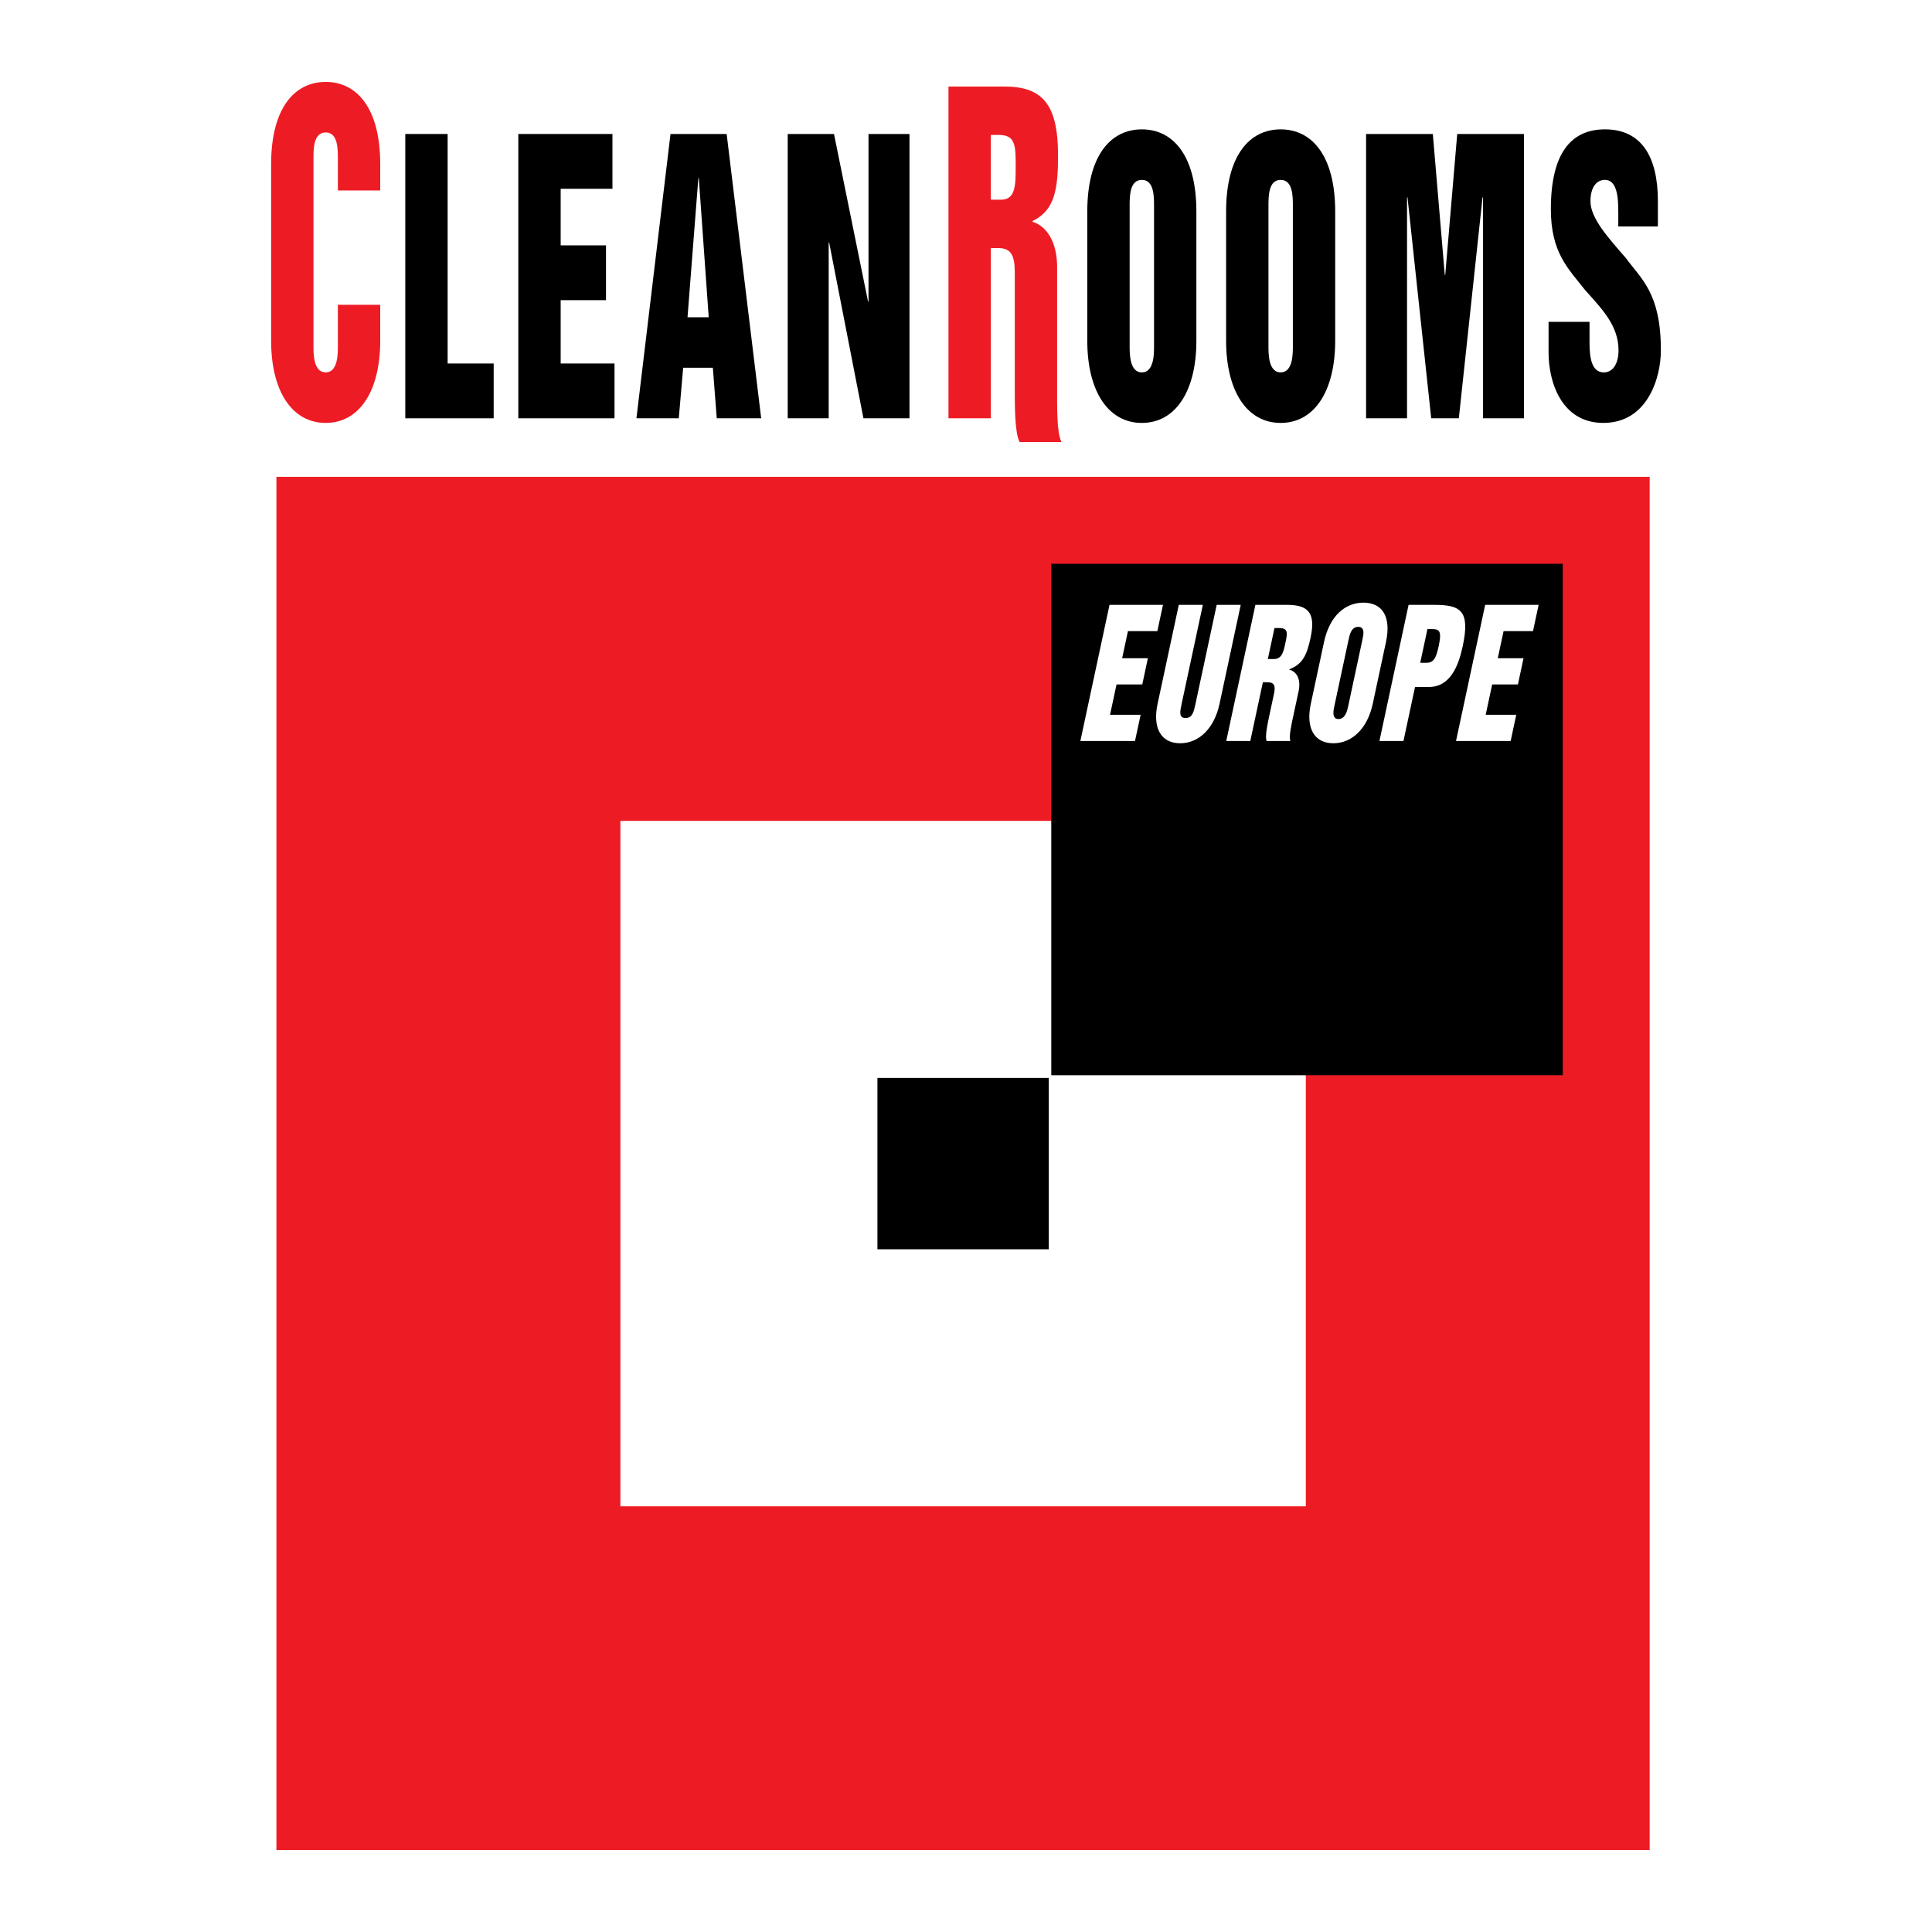 <?xml version="1.0" encoding="utf-8"?>
<!-- Generator: Adobe Illustrator 13.0.0, SVG Export Plug-In . SVG Version: 6.00 Build 14948)  -->
<!DOCTYPE svg PUBLIC "-//W3C//DTD SVG 1.0//EN" "http://www.w3.org/TR/2001/REC-SVG-20010904/DTD/svg10.dtd">
<svg version="1.0" id="Layer_1" xmlns="http://www.w3.org/2000/svg" xmlns:xlink="http://www.w3.org/1999/xlink" x="0px" y="0px"
	 width="192.756px" height="192.756px" viewBox="0 0 192.756 192.756" enable-background="new 0 0 192.756 192.756"
	 xml:space="preserve">
<g>
	<polygon fill-rule="evenodd" clip-rule="evenodd" fill="#FFFFFF" points="0,0 192.756,0 192.756,192.756 0,192.756 0,0 	"/>
	<path fill-rule="evenodd" clip-rule="evenodd" fill="#ED1C24" d="M27.051,16.374c0-5.538,2.296-8.201,5.442-8.201
		c3.146,0,5.442,2.663,5.442,8.201v2.627h-4.226v-3.196c0-0.958,0-2.591-1.216-2.591c-1.218,0-1.218,1.632-1.218,2.591v18.757
		c0,0.746,0,2.592,1.218,2.592c1.216,0,1.216-1.846,1.216-2.592v-4.153h4.226v3.586c0,5.042-2.09,8.2-5.442,8.2
		c-3.353,0-5.442-3.159-5.442-8.2V16.374L27.051,16.374z"/>
	<polygon fill-rule="evenodd" clip-rule="evenodd" points="40.436,13.368 44.661,13.368 44.661,36.267 49.254,36.267 49.254,41.734 
		40.436,41.734 40.436,13.368 	"/>
	<polygon fill-rule="evenodd" clip-rule="evenodd" points="51.712,13.368 61.104,13.368 61.104,18.835 55.938,18.835 55.938,24.48 
		60.461,24.48 60.461,29.947 55.938,29.947 55.938,36.267 61.311,36.267 61.311,41.734 51.712,41.734 51.712,13.368 	"/>
	<path fill-rule="evenodd" clip-rule="evenodd" d="M66.896,13.368h5.603l3.445,28.366h-4.432l-0.391-5.042h-2.962l-0.436,5.042
		h-4.226L66.896,13.368L66.896,13.368z M68.595,31.651h2.113L69.72,17.771h-0.046L68.595,31.651L68.595,31.651z"/>
	<polygon fill-rule="evenodd" clip-rule="evenodd" points="78.591,13.368 83.207,13.368 86.605,30.089 86.651,30.089 86.651,13.368 
		90.739,13.368 90.739,41.734 86.146,41.734 82.725,24.196 82.679,24.196 82.679,41.734 78.591,41.734 78.591,13.368 	"/>
	<path fill-rule="evenodd" clip-rule="evenodd" fill="#ED1C24" d="M94.63,8.634h5.58c3.767,0,5.351,1.739,5.351,6.852
		c0,3.337-0.299,5.502-2.549,6.567v0.071c1.492,0.461,2.457,2.13,2.457,4.509V38.74c0,1.881-0.046,4.438,0.437,5.361h-4.18
		c-0.482-0.923-0.482-3.48-0.482-5.361V27.095c0-1.633-0.413-2.343-1.607-2.343h-0.78v16.982H94.63V8.634L94.63,8.634z
		 M98.855,19.923h1.033c1.447,0,1.447-1.491,1.447-3.336c0-1.988,0-3.125-1.654-3.125h-0.826V19.923L98.855,19.923z"/>
	<path fill-rule="evenodd" clip-rule="evenodd" d="M108.479,21.107c0-5.538,2.297-8.201,5.442-8.201
		c3.146,0,5.442,2.663,5.442,8.201v12.888c0,5.042-2.09,8.2-5.442,8.2s-5.442-3.159-5.442-8.2V21.107L108.479,21.107z
		 M112.705,34.562c0,0.746,0,2.592,1.217,2.592s1.217-1.846,1.217-2.592V20.54c0-0.959,0-2.592-1.217-2.592
		s-1.217,1.633-1.217,2.592V34.562L112.705,34.562z"/>
	<path fill-rule="evenodd" clip-rule="evenodd" d="M122.329,21.107c0-5.538,2.297-8.201,5.442-8.201
		c3.146,0,5.442,2.663,5.442,8.201v12.888c0,5.042-2.09,8.2-5.442,8.2s-5.442-3.159-5.442-8.2V21.107L122.329,21.107z
		 M126.555,34.562c0,0.746,0,2.592,1.217,2.592s1.217-1.846,1.217-2.592V20.54c0-0.959,0-2.592-1.217-2.592
		s-1.217,1.633-1.217,2.592V34.562L126.555,34.562z"/>
	<polygon fill-rule="evenodd" clip-rule="evenodd" points="136.294,13.368 142.953,13.368 144.146,27.427 144.192,27.427 
		145.387,13.368 152.046,13.368 152.046,41.734 147.959,41.734 147.959,19.688 147.913,19.688 145.548,41.734 142.792,41.734 
		140.427,19.688 140.381,19.688 140.381,41.734 136.294,41.734 136.294,13.368 	"/>
	<path fill-rule="evenodd" clip-rule="evenodd" d="M158.587,32.113v2.095c0,1.526,0.229,2.946,1.425,2.946
		c0.964,0,1.469-0.958,1.469-2.201c0-2.485-1.677-4.153-3.353-6.035c-1.699-2.165-3.398-3.727-3.398-8.059
		c0-5.573,2.021-7.953,5.396-7.953c3.674,0,5.281,2.77,5.281,7.136v2.556h-3.95v-1.526c0-1.42-0.137-3.125-1.331-3.125
		c-0.896,0-1.446,0.817-1.446,2.131c0,1.704,1.791,3.657,3.513,5.645c1.562,2.13,3.514,3.515,3.514,9.23
		c0,2.734-1.332,7.242-5.741,7.242c-4.179,0-5.465-4.083-5.465-7.029v-3.053H158.587L158.587,32.113z"/>
	<polygon fill-rule="evenodd" clip-rule="evenodd" fill="#ED1C24" points="164.588,184.582 164.588,47.574 27.579,47.574 
		27.579,184.582 164.588,184.582 	"/>
	<polygon fill-rule="evenodd" clip-rule="evenodd" fill="#FFFFFF" points="130.281,150.285 130.281,81.901 61.897,81.901 
		61.897,150.285 130.281,150.285 	"/>
	<polygon fill-rule="evenodd" clip-rule="evenodd" points="104.638,124.641 104.638,107.545 87.542,107.545 87.542,124.641 
		104.638,124.641 	"/>
	<polygon fill-rule="evenodd" clip-rule="evenodd" points="155.917,107.277 155.917,56.246 104.886,56.246 104.886,107.277 
		155.917,107.277 	"/>
	<polygon fill-rule="evenodd" clip-rule="evenodd" fill="#FFFFFF" points="110.697,60.347 116.03,60.347 115.47,62.966 
		112.536,62.966 111.957,65.669 114.525,65.669 113.965,68.288 111.396,68.288 110.748,71.315 113.8,71.315 113.238,73.933 
		107.788,73.933 110.697,60.347 	"/>
	<path fill-rule="evenodd" clip-rule="evenodd" fill="#FFFFFF" d="M117.609,60.347h2.399l-2.123,9.913
		c-0.156,0.731-0.294,1.377,0.397,1.377c0.69,0,0.828-0.646,0.985-1.377l2.123-9.913h2.398l-2.115,9.879
		c-0.518,2.415-2.027,3.928-3.932,3.928c-1.903,0-2.767-1.513-2.249-3.928L117.609,60.347L117.609,60.347z"/>
	<path fill-rule="evenodd" clip-rule="evenodd" fill="#FFFFFF" d="M125.251,60.347h3.169c2.138,0,2.859,0.833,2.335,3.282
		c-0.342,1.598-0.733,2.635-2.121,3.145l-0.007,0.034c0.8,0.221,1.177,1.02,0.933,2.159l-0.514,2.398
		c-0.192,0.901-0.48,2.125-0.302,2.567h-2.373c-0.179-0.442,0.083-1.666,0.275-2.567l0.467-2.176
		c0.167-0.782,0.006-1.123-0.673-1.123h-0.443l-1.256,5.866h-2.398L125.251,60.347L125.251,60.347z M126.492,65.754h0.587
		c0.822,0,0.975-0.713,1.164-1.598c0.203-0.952,0.319-1.496-0.618-1.496h-0.47L126.492,65.754L126.492,65.754z"/>
	<path fill-rule="evenodd" clip-rule="evenodd" fill="#FFFFFF" d="M132.099,64.054c0.568-2.653,2.146-3.928,3.932-3.928
		s2.817,1.275,2.249,3.928l-1.322,6.172c-0.517,2.415-2.027,3.928-3.931,3.928s-2.767-1.513-2.249-3.928L132.099,64.054
		L132.099,64.054z M133.118,70.499c-0.076,0.357-0.266,1.241,0.425,1.241c0.691,0,0.881-0.884,0.957-1.241l1.438-6.717
		c0.099-0.459,0.266-1.241-0.426-1.241c-0.69,0-0.858,0.782-0.956,1.241L133.118,70.499L133.118,70.499z"/>
	<path fill-rule="evenodd" clip-rule="evenodd" fill="#FFFFFF" d="M140.534,60.347h2.568c2.635,0,3.593,0.578,2.832,4.132
		c-0.426,1.99-1.249,4.064-3.4,4.064h-1.356l-1.154,5.39h-2.398L140.534,60.347L140.534,60.347z M141.695,66.129h0.6
		c0.77,0,0.992-0.494,1.255-1.718c0.353-1.649-0.052-1.649-0.859-1.649h-0.274L141.695,66.129L141.695,66.129z"/>
	<polygon fill-rule="evenodd" clip-rule="evenodd" fill="#FFFFFF" points="148.176,60.347 153.509,60.347 152.947,62.966 
		150.014,62.966 149.435,65.669 152.004,65.669 151.443,68.288 148.875,68.288 148.227,71.315 151.277,71.315 150.717,73.933 
		145.267,73.933 148.176,60.347 	"/>
</g>
</svg>
